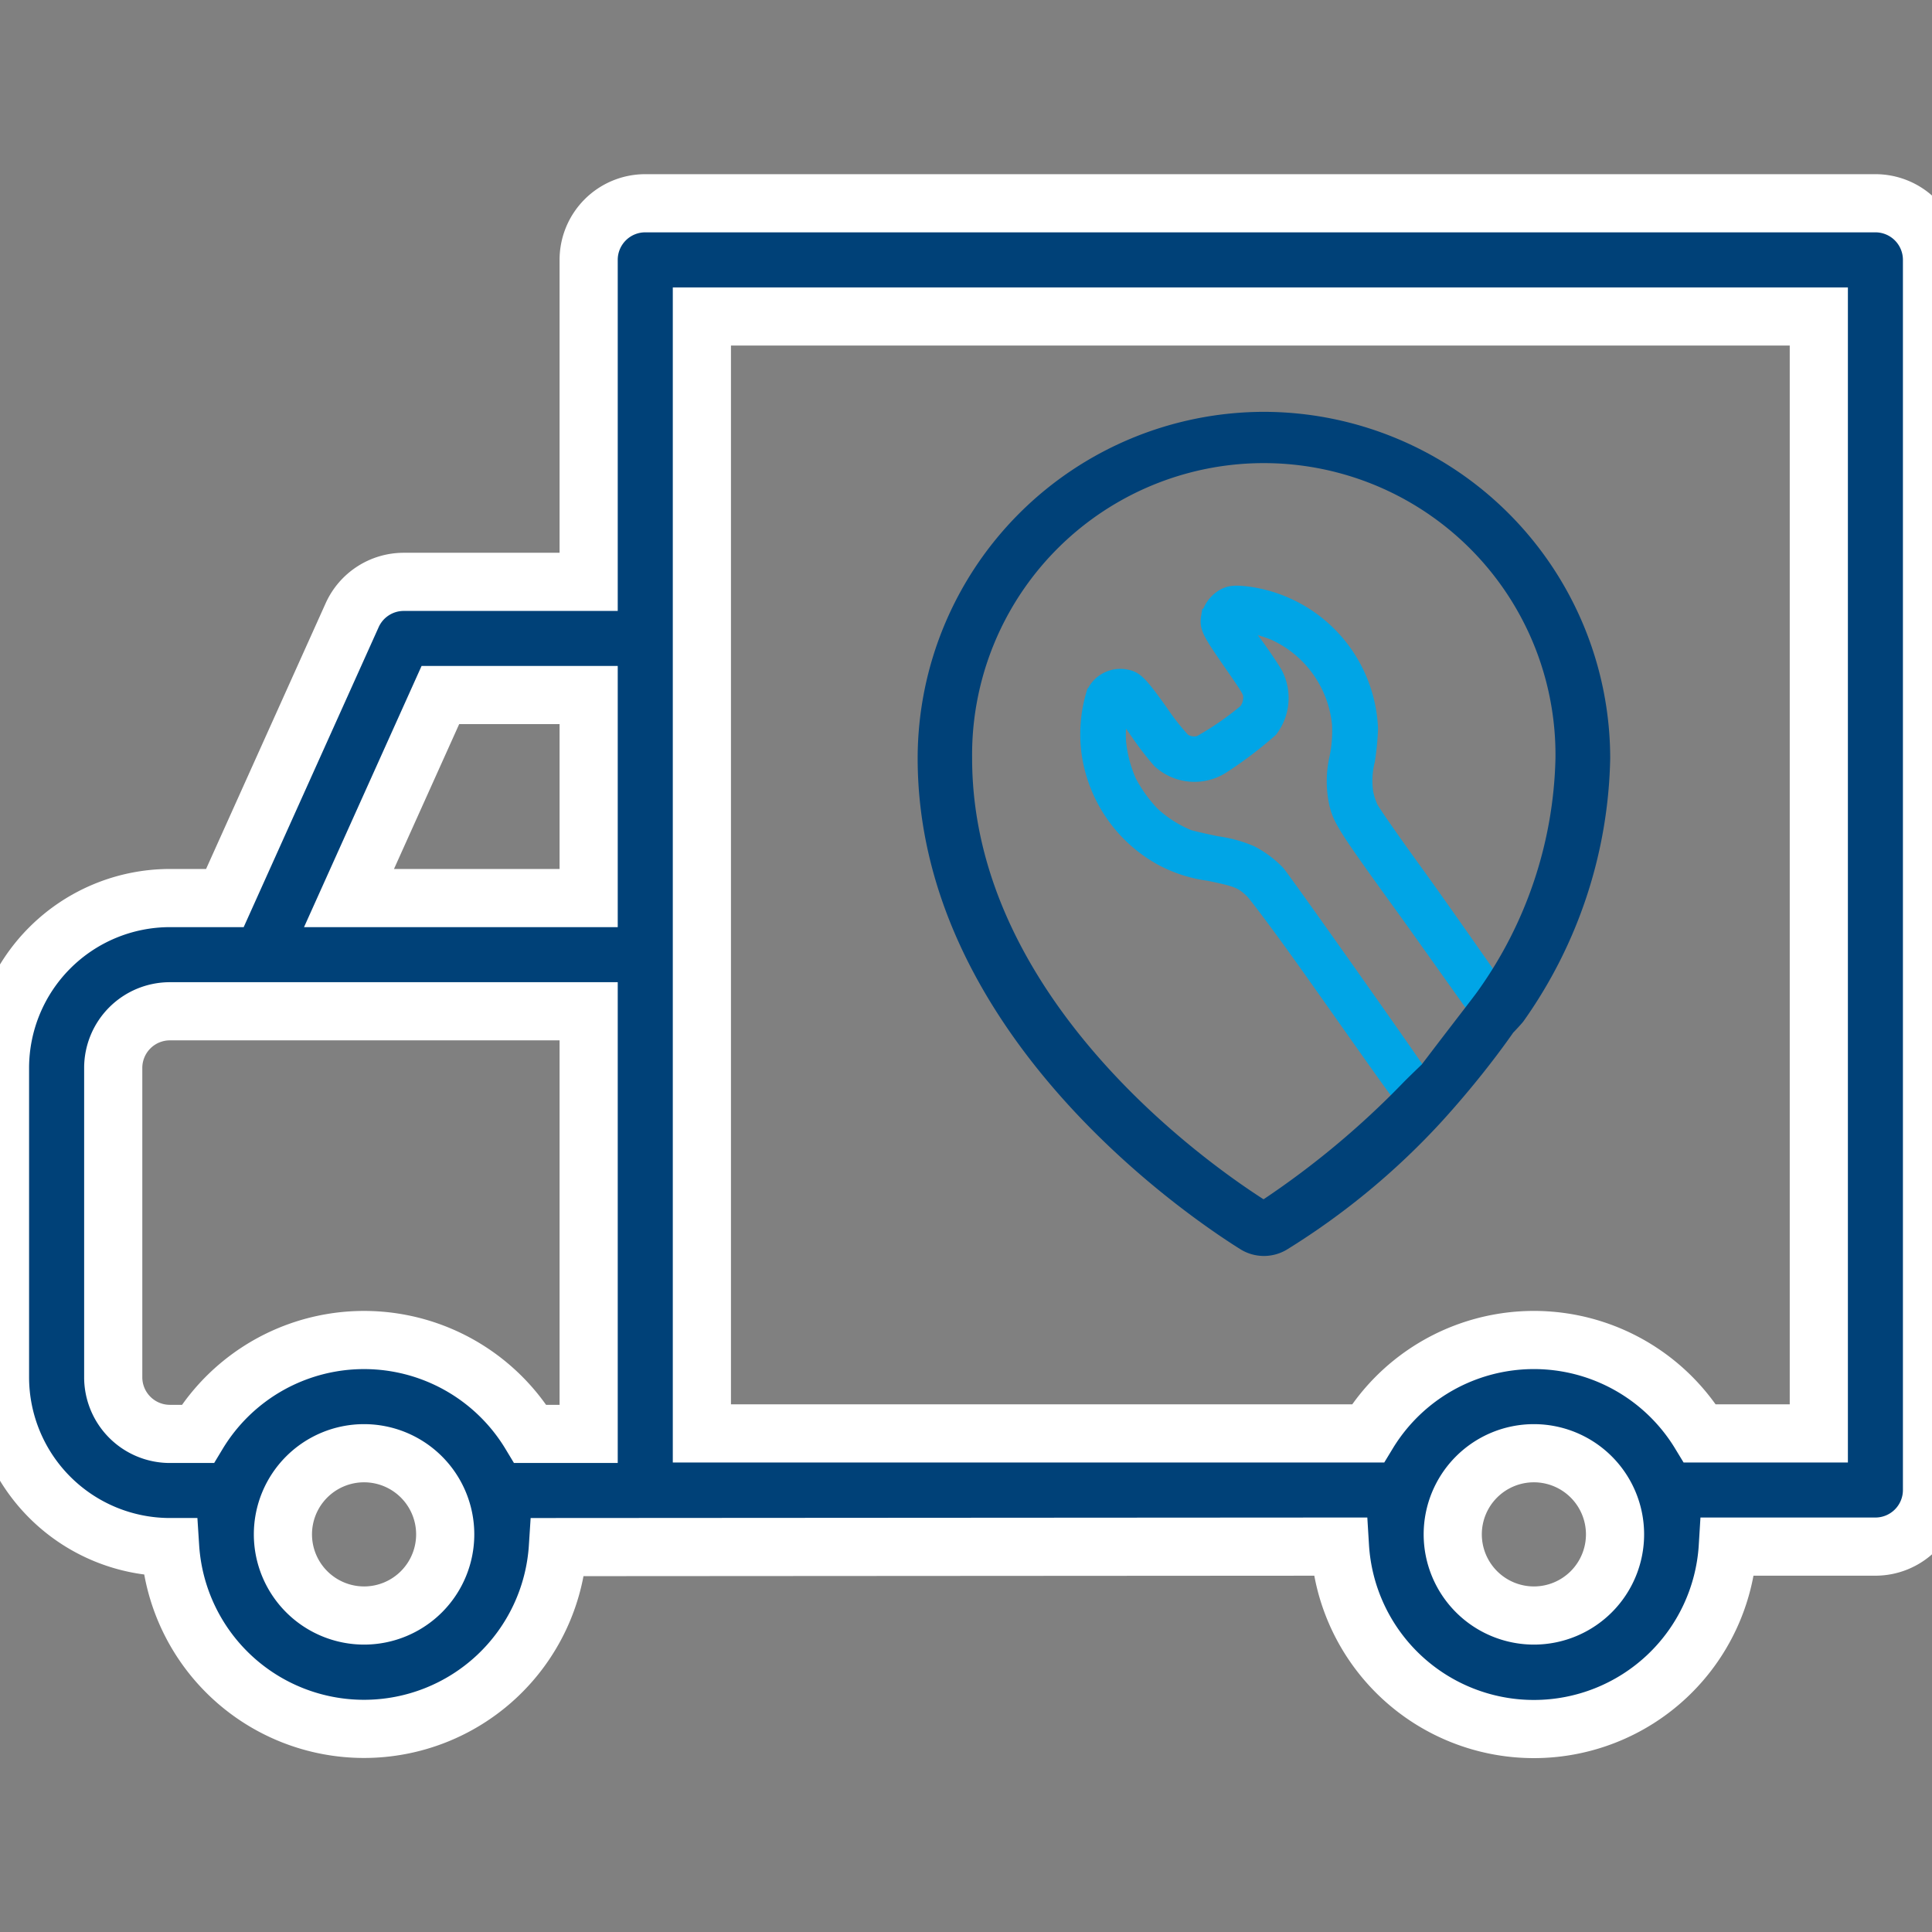 <?xml version="1.0" encoding="UTF-8"?>
<svg xmlns="http://www.w3.org/2000/svg" xmlns:xlink="http://www.w3.org/1999/xlink" width="48" height="48" viewBox="0 0 48 48">
  <rect x="0" y="0" width="48" height="48" fill="#808080" stroke="none"/>
  <defs>
    <clipPath id="clip-path">
      <rect id="Rectangle_22526" data-name="Rectangle 22526" width="48" height="48" fill="#004178"></rect>
    </clipPath>
  </defs>
  <g id="Onsite_Technical_Services" data-name="Onsite Technical Services" clip-path="url(#clip-path)">
    <g id="_002-delivery-truck" data-name="002-delivery-truck" transform="translate(0 5.051)">
      <path id="Path_82822" data-name="Path 82822" d="M4.219,22.312H5.587l3.162-7.027a1.406,1.406,0,0,1,1.282-.829h4.594v-8a1.406,1.406,0,0,1,1.406-1.406H46.594A1.406,1.406,0,0,1,48,6.457V37.019a1.406,1.406,0,0,1-1.406,1.406H42.927a4.827,4.827,0,0,1-9.636,0l-19.43.012a4.827,4.827,0,0,1-9.634,0H4.219A4.223,4.223,0,0,1,0,34.219V26.531a4.224,4.224,0,0,1,4.219-4.219Zm6.722-5.044-2.27,5.044h5.954V17.268ZM38.109,40.137a2.016,2.016,0,1,0-2.016-2.016A2.018,2.018,0,0,0,38.109,40.137ZM17.438,35.613H33.985a4.826,4.826,0,0,1,8.25,0h2.953V7.863H17.438ZM9.045,40.137a2.016,2.016,0,1,0-2.016-2.016A2.018,2.018,0,0,0,9.045,40.137ZM2.813,34.219a1.408,1.408,0,0,0,1.406,1.406h.694a4.826,4.826,0,0,1,8.264,0h1.448v-10.5H4.219a1.408,1.408,0,0,0-1.406,1.406v7.687Z" transform="translate(0 -5.051)" fill="#004178" stroke="#fff" stroke-width="1.445"></path>
      <path id="Path_82823" data-name="Path 82823" d="M3.085,11.327a.709.709,0,0,1-.529-.7c0-.239.09-.367.7-.988a5.9,5.9,0,0,0,.611-.685.513.513,0,0,0-.012-.425,7.4,7.4,0,0,0-.988-1,.573.573,0,0,0-.386-.051c-.126.026-.177.071-.754.644-.667.662-.76.727-1.014.73A.78.78,0,0,1,.2,8.622C.055,8.47.016,8.339,0,7.962A3.51,3.51,0,0,1,2.752,4.435a6.463,6.463,0,0,1,.792-.062,2.049,2.049,0,0,0,.8-.1,1.817,1.817,0,0,0,.347-.183c.084-.059.7-.67,1.364-1.358S8.707.054,8.742.034A.449.449,0,0,1,9.1.04a.389.389,0,0,1,.129.132.484.484,0,0,1,.02.347C9.235.542,7.483,2.314,7.081,2.728,5.267,4.6,5.1,4.759,4.7,4.923a2.575,2.575,0,0,1-1.1.18,3.315,3.315,0,0,0-.831.084A2.8,2.8,0,0,0,.813,7.177a3.356,3.356,0,0,0-.074.885,6.6,6.6,0,0,0,.49-.484c.258-.264.544-.538.631-.6a1.287,1.287,0,0,1,1.343-.1,10.09,10.09,0,0,1,1.1,1.02,1.265,1.265,0,0,1,.135,1.532,7.431,7.431,0,0,1-.592.65c-.279.279-.5.518-.5.532a2.718,2.718,0,0,0,.817-.071,3.224,3.224,0,0,0,.94-.434,3.582,3.582,0,0,0,.69-.709A3.031,3.031,0,0,0,6.2,8.428c.012-.039.032-.374.042-.747a3.251,3.251,0,0,1,.081-.87,2.519,2.519,0,0,1,.364-.727C6.832,5.9,11.05,1.646,11.131,1.6a.362.362,0,0,1,.527.412c-.023.077-2.164,2.205-3.109,3.174-.685.7-1.284,1.346-1.332,1.423-.2.306-.219.412-.242,1.14a3.389,3.389,0,0,1-.18,1.256,3.539,3.539,0,0,1-2.289,2.2,3.486,3.486,0,0,1-1.42.123Z" transform="matrix(-0.174, 0.985, -0.985, -0.174, 38.884, 11.112)" fill="#00a5e6" stroke="#00a5e6" stroke-width="0.4"></path>
      <g id="Group_85613" data-name="Group 85613" transform="translate(22.796 5.181)">
        <path id="Path_82824" data-name="Path 82824" d="M38.8,26.354a8.616,8.616,0,0,1,8.606,8.606,11.66,11.66,0,0,1-2.146,6.523c-.209.312-4.156,4.183-4.439,3.993s3.1-4.438,3.309-4.75a10.331,10.331,0,0,0,1.916-5.766,7.247,7.247,0,1,0-14.493,0c0,5.915,5.746,10,7.241,10.958a21.3,21.3,0,0,0,3.471-2.9c.26-.271,3.356-3.253,3.6-3.018s-1,2.174-2.622,3.961A18.183,18.183,0,0,1,39.4,47.151a1.107,1.107,0,0,1-1.182.008c-1.339-.838-8.018-5.364-8.018-12.2A8.616,8.616,0,0,1,38.8,26.354Zm0,0" transform="translate(-30.197 -26.354)" fill="#004178"></path>
      </g>
    </g>
  </g>
</svg>
